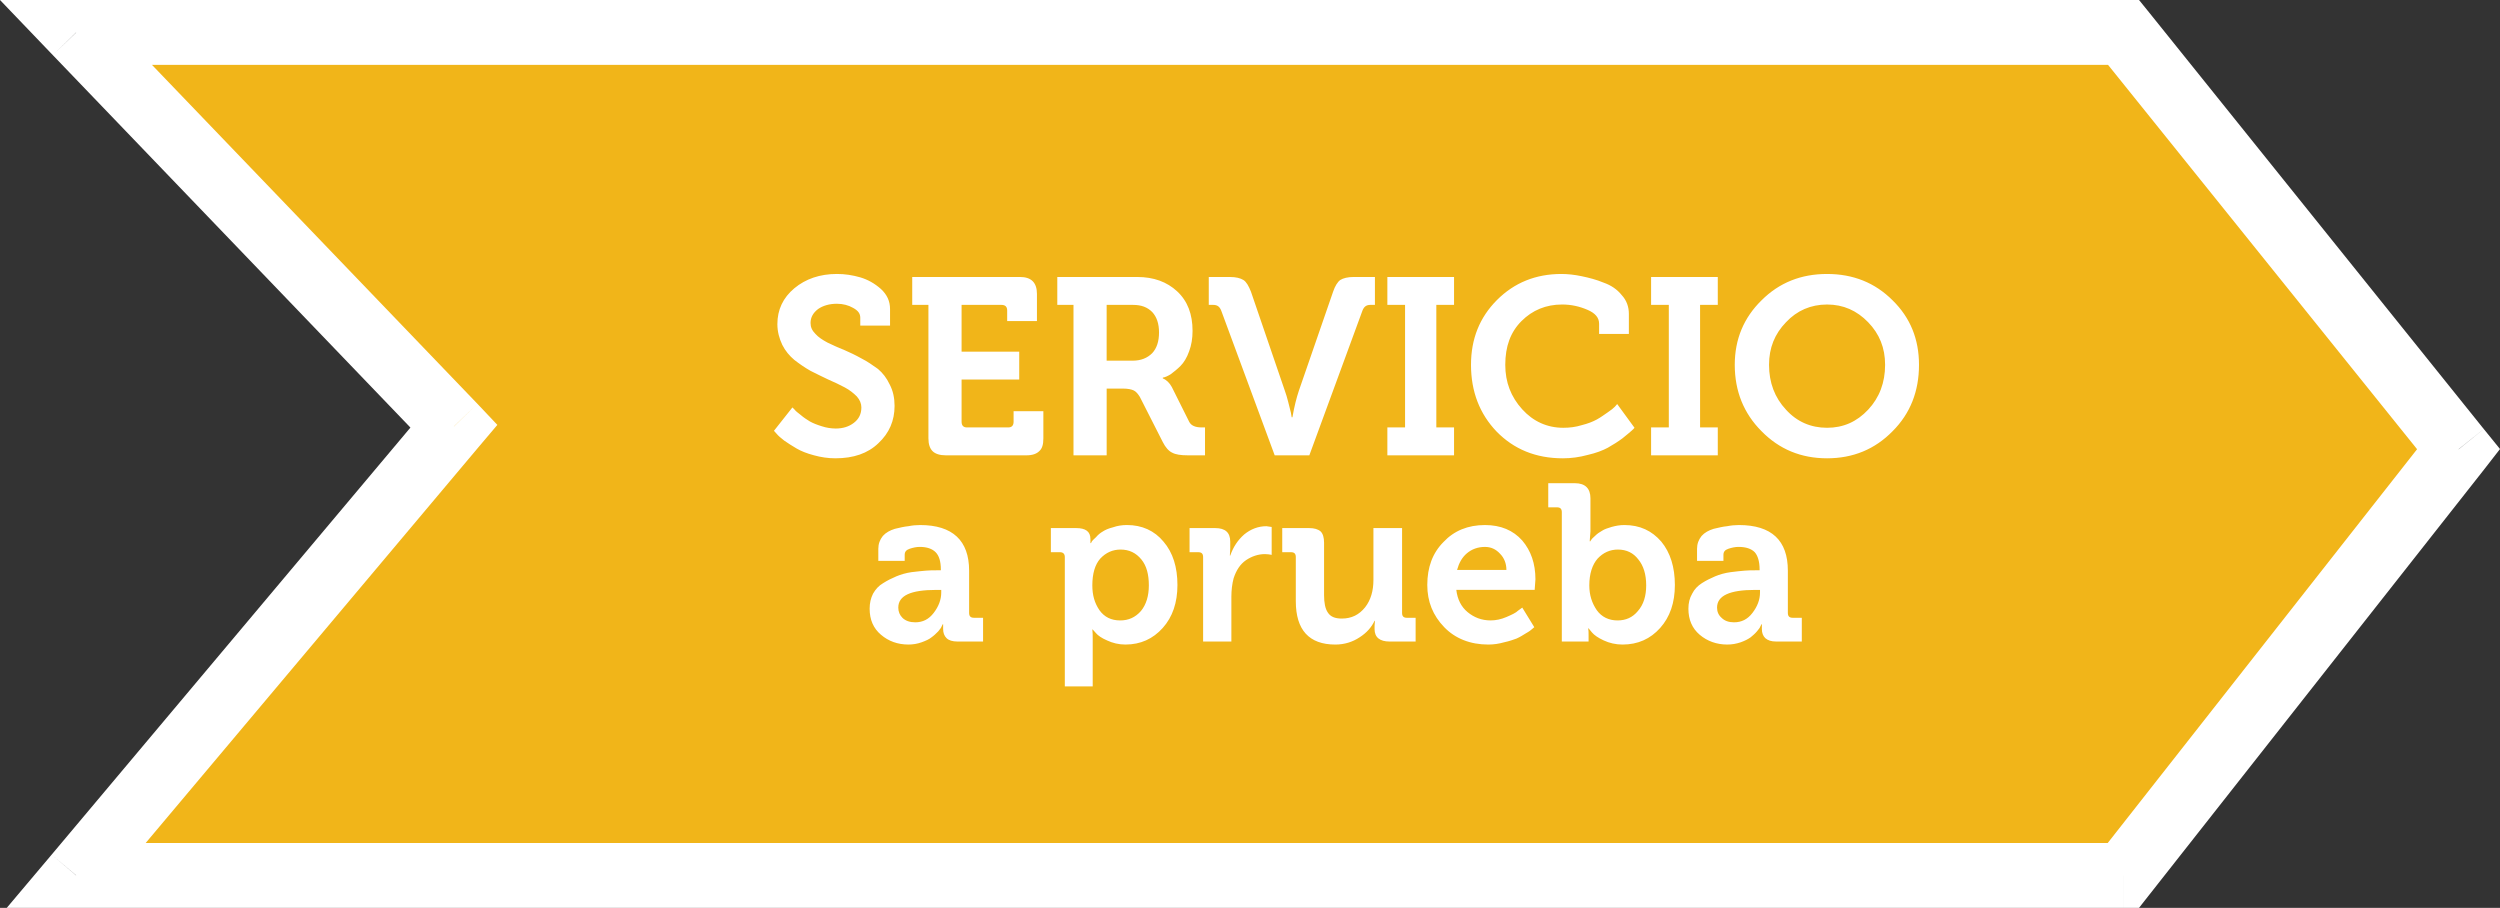 <?xml version="1.0" encoding="utf-8"?>
<!-- Generator: Adobe Illustrator 16.0.0, SVG Export Plug-In . SVG Version: 6.00 Build 0)  -->
<!DOCTYPE svg PUBLIC "-//W3C//DTD SVG 1.0//EN" "http://www.w3.org/TR/2001/REC-SVG-20010904/DTD/svg10.dtd">
<svg version="1.0" id="Capa_1" xmlns="http://www.w3.org/2000/svg" xmlns:xlink="http://www.w3.org/1999/xlink" x="0px" y="0px"
	 width="187.1px" height="67.943px" viewBox="0 0 187.1 67.943" enable-background="new 0 0 187.1 67.943" xml:space="preserve">
<rect x="0" y="0" width="187.1" height="67.943" fill="#333333" stroke="none"/>
<g>
	<polygon fill-rule="evenodd" clip-rule="evenodd" fill="#F1B519" points="5.696,65.516 158.929,65.516 183.997,33.633 
		158.929,2.427 5.696,2.427 33.979,31.912 	"/>
	<path fill="#FFFFFF" d="M5.696,63.089h153.232v4.854H5.696V63.089z M160.817,67.011l-0.732,0.932h-1.156v-2.427L160.817,67.011z
		 M157.011,64.02l25.069-31.911l3.835,3.02l-25.098,31.883L157.011,64.02z M185.887,32.109l1.213,1.496l-1.185,1.524l-1.918-1.496
		L185.887,32.109z M182.108,35.128L157.039,3.95l3.778-3.047l25.069,31.206L182.108,35.128z M158.929,0h1.156l0.732,0.903
		l-1.889,1.524V0z M158.929,4.853H5.696V0h153.232V4.853z M3.948,4.12L0,0h5.696v2.427L3.948,4.12z M7.444,0.762l28.284,29.457
		l-3.497,3.357L3.948,4.12L7.444,0.762z M35.728,30.219l1.494,1.58l-1.41,1.665l-1.833-1.552L35.728,30.219z M35.813,33.463
		L7.557,67.068l-3.694-3.104l28.255-33.633L35.813,33.463z M5.696,67.943H0.507l3.356-3.979l1.833,1.552V67.943z"/>
	<g>
		<path fill="#FFFFFF" d="M57.922,32.242l1.382-1.75c0.056,0.057,0.113,0.113,0.169,0.169c0.057,0.084,0.226,0.226,0.451,0.395
			c0.226,0.197,0.451,0.338,0.677,0.479c0.254,0.142,0.536,0.254,0.903,0.367c0.338,0.112,0.705,0.169,1.043,0.169
			c0.536,0,0.987-0.141,1.354-0.424c0.367-0.281,0.564-0.648,0.564-1.156c0-0.282-0.113-0.564-0.338-0.818
			c-0.253-0.254-0.536-0.48-0.902-0.677c-0.366-0.198-0.79-0.395-1.241-0.593c-0.423-0.197-0.874-0.423-1.325-0.649
			c-0.451-0.254-0.846-0.536-1.212-0.818c-0.367-0.31-0.677-0.677-0.902-1.128c-0.226-0.479-0.367-0.987-0.367-1.552
			c0-1.072,0.423-1.975,1.269-2.681c0.846-0.705,1.917-1.072,3.187-1.072c0.592,0,1.156,0.084,1.748,0.254
			c0.564,0.169,1.072,0.451,1.551,0.875c0.452,0.423,0.677,0.903,0.677,1.496v1.241h-2.228v-0.592c0-0.311-0.169-0.536-0.536-0.734
			c-0.338-0.197-0.761-0.31-1.212-0.31c-0.564,0-1.043,0.141-1.41,0.395c-0.367,0.282-0.564,0.621-0.564,1.044
			c0,0.31,0.113,0.564,0.367,0.818c0.226,0.254,0.536,0.452,0.902,0.649c0.367,0.169,0.761,0.367,1.212,0.536
			c0.451,0.198,0.874,0.395,1.325,0.649c0.451,0.226,0.846,0.508,1.241,0.79c0.367,0.311,0.649,0.677,0.875,1.157
			c0.254,0.48,0.367,1.016,0.367,1.608c0,1.101-0.395,2.032-1.213,2.793c-0.79,0.762-1.861,1.128-3.214,1.128
			c-0.564,0-1.1-0.084-1.607-0.225c-0.536-0.142-0.959-0.311-1.297-0.508c-0.338-0.198-0.648-0.396-0.931-0.594
			c-0.253-0.197-0.451-0.366-0.564-0.508L57.922,32.242z M69.483,32.806v-9.989h-1.212v-2.088h8.065c0.846,0,1.269,0.423,1.269,1.27
			v2.032h-2.228v-0.79c0-0.282-0.141-0.423-0.423-0.423h-2.989v3.499h4.314v2.088h-4.314v3.16c0,0.282,0.141,0.424,0.395,0.424
			h3.102c0.254,0,0.395-0.142,0.395-0.424v-0.79h2.228v2.032c0,0.451-0.084,0.762-0.31,0.959c-0.197,0.197-0.508,0.311-0.959,0.311
			h-6.034c-0.451,0-0.79-0.113-0.987-0.311C69.596,33.568,69.483,33.257,69.483,32.806L69.483,32.806z M80.34,34.076V22.817h-1.212
			v-2.088h5.978c1.241,0,2.228,0.367,2.989,1.072c0.79,0.733,1.156,1.721,1.156,2.962c0,0.564-0.085,1.072-0.254,1.523
			c-0.169,0.48-0.395,0.847-0.648,1.101c-0.254,0.254-0.508,0.452-0.733,0.621c-0.226,0.141-0.423,0.226-0.592,0.254v0.057
			c0.282,0.113,0.508,0.338,0.677,0.649l1.297,2.596c0.141,0.282,0.451,0.424,0.931,0.424h0.254v2.088h-1.297
			c-0.508,0-0.902-0.057-1.156-0.197c-0.254-0.113-0.507-0.396-0.705-0.791l-1.72-3.386c-0.141-0.226-0.282-0.395-0.451-0.479
			c-0.169-0.084-0.452-0.141-0.79-0.141h-1.241v4.995H80.34z M82.821,26.993h1.946c0.621,0,1.1-0.197,1.466-0.564
			c0.338-0.367,0.508-0.875,0.508-1.552c0-0.649-0.169-1.157-0.508-1.523c-0.366-0.367-0.817-0.536-1.438-0.536h-1.974V26.993z
			 M95.398,34.076l-4.004-10.835c-0.113-0.282-0.282-0.423-0.592-0.423h-0.338v-2.088h1.579c0.451,0,0.79,0.084,1.015,0.226
			s0.395,0.452,0.564,0.875l2.539,7.421c0.084,0.226,0.168,0.508,0.253,0.846c0.085,0.311,0.142,0.593,0.198,0.79l0.056,0.339h0.057
			c0.142-0.819,0.31-1.468,0.479-1.976l2.566-7.421c0.141-0.423,0.338-0.733,0.535-0.875c0.226-0.141,0.564-0.226,1.016-0.226h1.579
			v2.088h-0.339c-0.311,0-0.479,0.141-0.592,0.423l-3.977,10.835H95.398z M103.83,34.076v-2.088h1.325v-9.17h-1.325v-2.088h4.991
			v2.088h-1.326v9.17h1.326v2.088H103.83z M110.09,27.304c0-1.947,0.648-3.555,1.945-4.853c1.298-1.298,2.905-1.947,4.822-1.947
			c0.479,0,0.987,0.056,1.522,0.169c0.536,0.113,1.1,0.254,1.636,0.48c0.564,0.197,1.016,0.508,1.354,0.931
			c0.367,0.395,0.536,0.875,0.536,1.411v1.495h-2.228v-0.762c0-0.451-0.282-0.79-0.875-1.044c-0.592-0.254-1.212-0.395-1.889-0.395
			c-1.213,0-2.228,0.423-3.046,1.242c-0.817,0.818-1.212,1.89-1.212,3.273c0,1.298,0.423,2.398,1.269,3.329
			c0.817,0.903,1.861,1.382,3.073,1.382c0.479,0,0.931-0.057,1.382-0.197c0.451-0.113,0.818-0.254,1.128-0.424
			c0.311-0.168,0.564-0.366,0.818-0.535c0.254-0.169,0.423-0.311,0.535-0.423l0.17-0.198l1.297,1.777
			c-0.057,0.057-0.113,0.142-0.226,0.227c-0.113,0.112-0.339,0.281-0.677,0.564c-0.339,0.254-0.705,0.479-1.1,0.705
			c-0.367,0.197-0.874,0.395-1.495,0.535c-0.62,0.17-1.24,0.254-1.86,0.254c-2.03,0-3.666-0.677-4.964-2.002
			C110.738,30.972,110.09,29.307,110.09,27.304L110.09,27.304z M123.568,34.076v-2.088h1.326v-9.17h-1.326v-2.088h4.991v2.088
			h-1.325v9.17h1.325v2.088H123.568z M129.829,27.304c0-1.919,0.677-3.527,2.002-4.825c1.325-1.326,2.961-1.975,4.906-1.975
			c1.946,0,3.582,0.649,4.907,1.975c1.325,1.298,1.974,2.906,1.974,4.825c0,1.975-0.648,3.64-1.974,4.965
			c-1.325,1.354-2.961,2.031-4.907,2.031c-1.945,0-3.581-0.677-4.906-2.031C130.506,30.943,129.829,29.279,129.829,27.304
			L129.829,27.304z M132.395,27.304c0,1.326,0.424,2.455,1.27,3.357c0.817,0.903,1.861,1.354,3.073,1.354
			c1.213,0,2.229-0.451,3.074-1.354s1.269-2.031,1.269-3.357c0-1.27-0.423-2.314-1.269-3.188s-1.861-1.326-3.074-1.326
			c-1.212,0-2.256,0.452-3.073,1.326C132.818,24.99,132.395,26.034,132.395,27.304L132.395,27.304z"/>
		<path fill="#FFFFFF" d="M65.084,45.558c0-0.422,0.084-0.789,0.254-1.127c0.197-0.34,0.423-0.594,0.761-0.791
			c0.31-0.197,0.648-0.367,0.987-0.508s0.733-0.254,1.128-0.311c0.423-0.057,0.79-0.084,1.072-0.113
			c0.282-0.027,0.564-0.027,0.846-0.027h0.282v-0.057c0-0.621-0.141-1.045-0.395-1.299c-0.253-0.254-0.648-0.395-1.184-0.395
			c-0.254,0-0.508,0.057-0.761,0.141c-0.254,0.086-0.367,0.227-0.367,0.453v0.451h-1.974v-0.904c0-0.365,0.113-0.676,0.338-0.959
			c0.226-0.254,0.536-0.422,0.902-0.535c0.367-0.086,0.705-0.17,1.015-0.197c0.282-0.057,0.564-0.086,0.875-0.086
			c2.425,0,3.666,1.158,3.666,3.414v3.16c0,0.254,0.113,0.367,0.367,0.367h0.677v1.777h-1.917c-0.367,0-0.648-0.084-0.818-0.254
			c-0.169-0.17-0.254-0.395-0.254-0.678v-0.365h-0.028c-0.028,0.057-0.057,0.111-0.085,0.168c-0.028,0.086-0.113,0.197-0.253,0.367
			c-0.169,0.17-0.311,0.311-0.508,0.451c-0.169,0.141-0.423,0.254-0.733,0.367c-0.311,0.113-0.649,0.17-0.987,0.17
			c-0.817,0-1.495-0.254-2.059-0.734C65.366,47.027,65.084,46.376,65.084,45.558L65.084,45.558z M67.228,45.474
			c0,0.311,0.113,0.564,0.31,0.762c0.226,0.227,0.564,0.338,0.959,0.338c0.564,0,1.015-0.225,1.382-0.705
			c0.366-0.479,0.564-0.986,0.564-1.523v-0.197h-0.367C68.158,44.148,67.228,44.572,67.228,45.474L67.228,45.474z M79.691,51.371
			v-9.678c0-0.254-0.141-0.367-0.367-0.367h-0.677v-1.805h1.89c0.705,0,1.071,0.254,1.071,0.818v0.311h0.028
			c0.028-0.029,0.056-0.057,0.084-0.143c0.057-0.055,0.141-0.168,0.31-0.309c0.141-0.17,0.311-0.311,0.508-0.424
			c0.169-0.113,0.423-0.227,0.761-0.311c0.31-0.113,0.677-0.17,1.043-0.17c1.128,0,2.059,0.424,2.735,1.242
			c0.705,0.818,1.043,1.918,1.043,3.244s-0.367,2.398-1.1,3.217c-0.733,0.818-1.664,1.242-2.792,1.242
			c-0.508,0-0.959-0.113-1.382-0.311c-0.395-0.17-0.677-0.367-0.818-0.537l-0.253-0.281H81.75c0.028,0.197,0.028,0.451,0.028,0.732
			v3.527H79.691z M81.75,43.81c0,0.732,0.169,1.326,0.536,1.861c0.367,0.508,0.874,0.762,1.551,0.762
			c0.621,0,1.128-0.225,1.551-0.705c0.395-0.48,0.592-1.129,0.592-1.918c0-0.818-0.169-1.469-0.564-1.947
			c-0.395-0.48-0.902-0.734-1.551-0.734c-0.592,0-1.1,0.227-1.522,0.678C81.947,42.257,81.75,42.935,81.75,43.81L81.75,43.81z
			 M90.041,48.013v-6.32c0-0.254-0.113-0.367-0.367-0.367h-0.648v-1.805h1.917c0.761,0,1.128,0.338,1.128,1.016v0.508l-0.028,0.535
			h0.028c0.226-0.648,0.564-1.156,1.043-1.58c0.479-0.395,1.043-0.619,1.663-0.619l0.395,0.057v2.088
			c-0.141-0.029-0.31-0.057-0.507-0.057c-0.508,0-0.987,0.168-1.41,0.451c-0.451,0.311-0.733,0.762-0.93,1.354
			c-0.113,0.424-0.169,0.902-0.169,1.383v3.357H90.041z M96.978,44.994v-3.301c0-0.254-0.112-0.367-0.366-0.367h-0.649v-1.805h2.003
			c0.395,0,0.676,0.084,0.873,0.254c0.17,0.17,0.254,0.451,0.254,0.846v3.922c0,0.564,0.085,1.016,0.282,1.299
			c0.198,0.311,0.536,0.451,1.044,0.451c0.732,0,1.297-0.283,1.748-0.846c0.423-0.537,0.62-1.242,0.62-2.033v-3.893h2.144v6.348
			c0,0.254,0.112,0.367,0.366,0.367h0.648v1.777h-1.945c-0.733,0-1.128-0.311-1.128-0.932v-0.254l0.028-0.365h-0.028
			c-0.226,0.479-0.593,0.902-1.128,1.24c-0.508,0.34-1.128,0.537-1.806,0.537C97.965,48.24,96.978,47.138,96.978,44.994
			L96.978,44.994z M106.818,43.781c0-1.326,0.396-2.398,1.213-3.217c0.79-0.846,1.833-1.27,3.102-1.27
			c1.185,0,2.115,0.396,2.792,1.158c0.648,0.762,0.987,1.721,0.987,2.906l-0.057,0.789h-5.865c0.084,0.705,0.366,1.27,0.846,1.664
			c0.479,0.396,1.043,0.621,1.72,0.621c0.396,0,0.79-0.084,1.185-0.254s0.705-0.311,0.874-0.479l0.311-0.227l0.902,1.467
			c-0.057,0.029-0.085,0.086-0.169,0.141c-0.057,0.057-0.197,0.17-0.451,0.311c-0.226,0.143-0.451,0.283-0.705,0.396
			c-0.226,0.084-0.536,0.197-0.931,0.281c-0.395,0.113-0.79,0.17-1.185,0.17c-1.354,0-2.481-0.451-3.299-1.299
			C107.241,46.066,106.818,45.023,106.818,43.781L106.818,43.781z M109.047,42.652h3.693c0-0.479-0.169-0.902-0.479-1.213
			c-0.31-0.338-0.677-0.508-1.128-0.508c-0.535,0-0.986,0.17-1.354,0.48C109.413,41.722,109.188,42.144,109.047,42.652
			L109.047,42.652z M116.886,48.013v-9.678c0-0.254-0.113-0.367-0.366-0.367h-0.649v-1.805h2.003c0.761,0,1.155,0.395,1.155,1.129
			v2.482l-0.056,0.732h0.056c0-0.055,0.057-0.084,0.085-0.141s0.141-0.141,0.282-0.281c0.141-0.141,0.31-0.254,0.508-0.367
			c0.169-0.113,0.423-0.197,0.705-0.281c0.31-0.086,0.62-0.143,0.958-0.143c1.156,0,2.059,0.424,2.764,1.242
			c0.677,0.818,1.016,1.918,1.016,3.244s-0.367,2.398-1.101,3.217c-0.732,0.818-1.663,1.242-2.819,1.242
			c-0.508,0-0.987-0.113-1.41-0.311s-0.705-0.395-0.874-0.594l-0.254-0.309h-0.028c0.028,0.141,0.028,0.338,0.028,0.563v0.424
			H116.886z M118.944,43.81c0,0.732,0.197,1.326,0.563,1.861c0.367,0.508,0.902,0.762,1.552,0.762c0.62,0,1.128-0.225,1.522-0.705
			c0.423-0.48,0.62-1.129,0.62-1.918c0-0.818-0.197-1.469-0.592-1.947c-0.367-0.48-0.874-0.734-1.523-0.734
			c-0.592,0-1.1,0.227-1.522,0.678C119.17,42.257,118.944,42.935,118.944,43.81L118.944,43.81z M126.36,45.558
			c0-0.422,0.085-0.789,0.282-1.127c0.169-0.34,0.423-0.594,0.733-0.791c0.31-0.197,0.648-0.367,0.986-0.508
			c0.339-0.141,0.733-0.254,1.156-0.311c0.395-0.057,0.762-0.084,1.044-0.113c0.281-0.027,0.563-0.027,0.846-0.027h0.282v-0.057
			c0-0.621-0.142-1.045-0.367-1.299c-0.254-0.254-0.648-0.395-1.212-0.395c-0.254,0-0.508,0.057-0.762,0.141
			c-0.254,0.086-0.366,0.227-0.366,0.453v0.451h-1.975v-0.904c0-0.365,0.113-0.676,0.339-0.959c0.226-0.254,0.535-0.422,0.902-0.535
			c0.366-0.086,0.705-0.17,1.015-0.197c0.282-0.057,0.593-0.086,0.874-0.086c2.454,0,3.666,1.158,3.666,3.414v3.16
			c0,0.254,0.113,0.367,0.367,0.367h0.677v1.777h-1.918c-0.366,0-0.62-0.084-0.817-0.254c-0.17-0.17-0.254-0.395-0.254-0.678v-0.365
			h-0.028c-0.028,0.057-0.057,0.111-0.085,0.168c-0.027,0.086-0.112,0.197-0.254,0.367c-0.141,0.17-0.31,0.311-0.479,0.451
			c-0.198,0.141-0.424,0.254-0.733,0.367c-0.339,0.113-0.648,0.17-1.016,0.17c-0.789,0-1.494-0.254-2.059-0.734
			C126.643,47.027,126.36,46.376,126.36,45.558L126.36,45.558z M128.504,45.474c0,0.311,0.112,0.564,0.338,0.762
			c0.226,0.227,0.536,0.338,0.931,0.338c0.564,0,1.016-0.225,1.382-0.705c0.366-0.479,0.564-0.986,0.564-1.523v-0.197h-0.367
			C129.462,44.148,128.504,44.572,128.504,45.474L128.504,45.474z"/>
	</g>
</g>
</svg>
